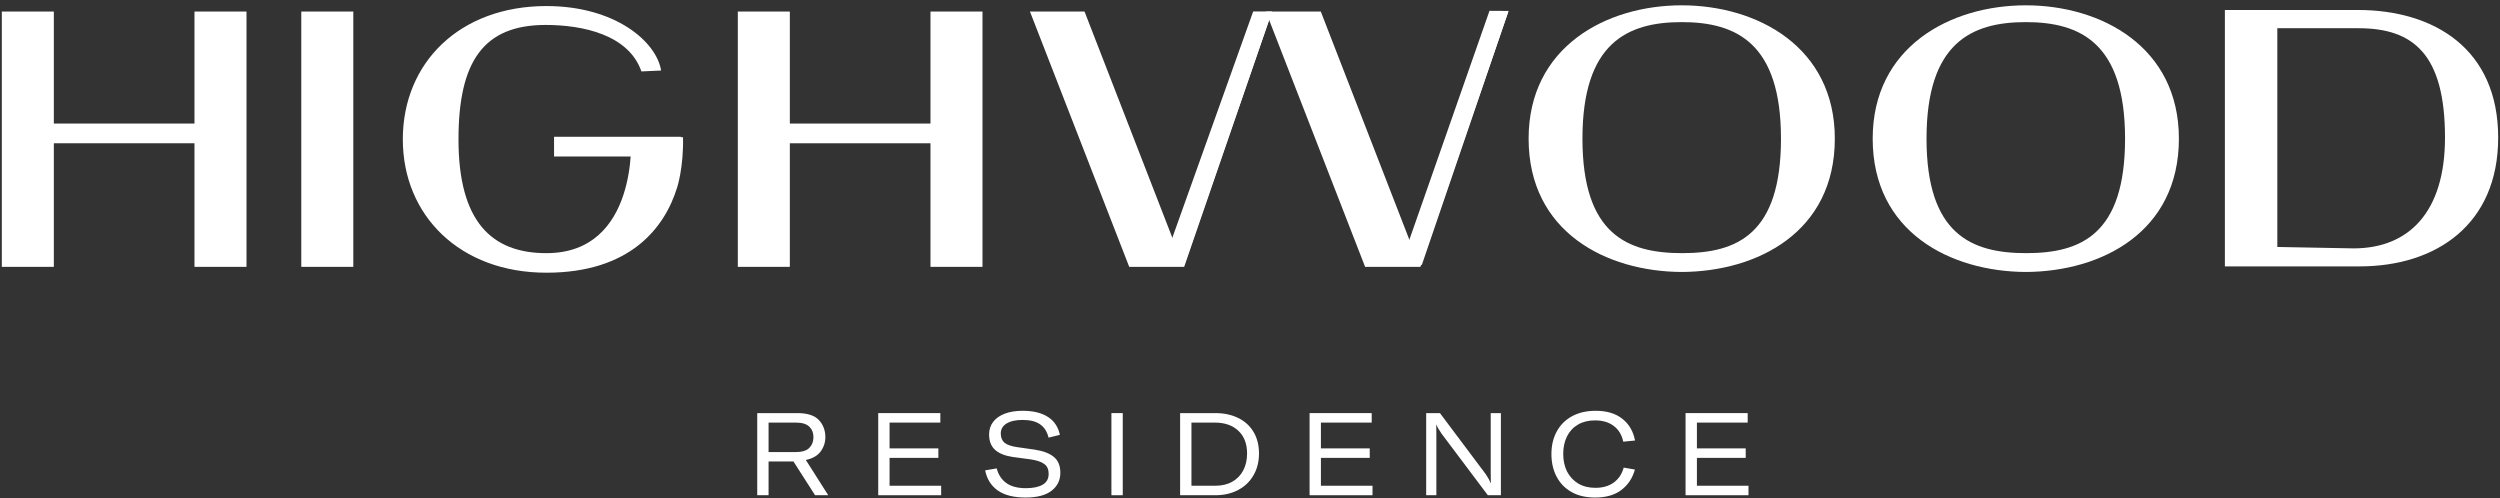<svg width="306" height="61" viewBox="0 0 306 61" fill="none" xmlns="http://www.w3.org/2000/svg">
    <rect x="0" y="0" width="306" height="61" fill="#333333" stroke="none"/>
    <path d="M138.217 32.662L126.067 1.413H132.747L144.494 31.675L154.94 1.413H161.665L173.411 31.675L183.812 1.413H184.619L173.859 32.662H167.089L155.343 2.444L144.942 32.662H138.217Z" fill="white"/>
    <path d="M90.309 1.413H96.675V16.073H113.891V1.413H120.257V32.662H113.891V16.791H96.675V32.662H90.309V1.413Z" fill="white"/>
    <path d="M49.305 17.06C49.305 7.645 56.299 0.741 66.879 0.741C75.308 0.741 80.34 5.089 80.922 8.631L78.508 8.743C76.957 4.26 71.356 3.053 66.783 3.053C59.161 3.053 56.119 7.555 56.119 17.06C56.119 27.102 60.154 30.987 66.879 30.987C78.177 30.987 77.236 16.791 77.236 16.791C77.236 16.791 82.129 16.791 83.602 16.791C83.681 20.535 82.885 22.933 82.885 22.933C81.36 27.909 77.101 33.379 66.879 33.379C56.299 33.379 49.305 26.385 49.305 17.06Z" fill="white"/>
    <path d="M272.325 32.605V1.222H278.744C280.778 1.222 281.134 1.222 288.593 1.222C297.95 1.222 305.777 5.995 305.777 16.846C305.777 27.472 298.183 32.605 288.825 32.605H272.325ZM278.744 30.229L288.08 30.402C294.816 30.402 299.268 25.986 299.268 16.846C299.268 6.67 295.426 3.455 288.691 3.455C285.572 3.455 281.126 3.455 278.744 3.455C278.744 5.706 278.744 10.277 278.744 13.874V30.229Z" fill="white"/>
    <path d="M36.878 32.662V1.413H43.244V32.662H36.878Z" fill="white"/>
    <path d="M0.223 1.413H6.589V16.073H23.805V1.413H30.171V32.662H23.805V16.791H6.589V32.662H0.223V1.413Z" fill="white"/>
    <path d="M229.217 16.97C229.217 5.762 238.676 0.651 247.957 0.651C257.237 0.651 266.697 5.762 266.697 16.97C266.697 28.402 257.237 33.244 247.957 33.289C238.721 33.244 229.217 28.402 229.217 16.97ZM247.957 2.706C241.232 2.706 235.807 5.313 235.807 16.97C235.807 28.671 241.287 30.985 248.012 30.985C254.737 30.985 260.107 28.671 260.107 16.97C260.107 5.313 254.682 2.706 247.957 2.706Z" fill="white"/>
    <path d="M187.102 16.97C187.102 5.762 196.562 0.651 205.842 0.651C215.122 0.651 224.582 5.762 224.582 16.97C224.582 28.402 215.122 33.244 205.842 33.289C196.606 33.244 187.102 28.402 187.102 16.97ZM205.842 2.706C199.117 2.706 193.692 5.313 193.692 16.97C193.692 28.671 199.172 30.985 205.897 30.985C212.622 30.985 217.992 28.671 217.992 16.97C217.992 5.313 212.567 2.706 205.842 2.706Z" fill="white"/>
    <rect x="6.43" y="15.122" width="17.588" height="2.414" fill="white"/>
    <rect x="96.441" y="15.123" width="17.588" height="2.414" fill="white"/>
    <rect x="67.817" y="16.741" width="15.519" height="2.414" fill="white"/>
    <path d="M155.701 1.403L144.959 32.425L142.593 31.622L153.389 1.403L155.701 1.403Z" fill="white"/>
    <path d="M184.648 1.339L174.031 32.431L171.656 31.773L182.314 1.325L184.648 1.339Z" fill="white"/>
    <path d="M99.764 60.616L97.117 56.482H94.073V60.616H92.685V50.564H97.598C98.825 50.564 99.703 50.847 100.231 51.414C100.76 51.98 101.024 52.679 101.024 53.509C101.024 54.151 100.831 54.736 100.444 55.265C100.057 55.784 99.453 56.128 98.632 56.298L101.378 60.616H99.764ZM94.073 51.725V55.335H97.386C98.159 55.335 98.716 55.166 99.056 54.826C99.396 54.477 99.566 54.038 99.566 53.509C99.566 52.981 99.396 52.551 99.056 52.221C98.716 51.891 98.164 51.725 97.4 51.725H94.073Z" fill="white"/>
    <path d="M108.883 56.043V59.455H115.197V60.616H107.495V50.564H115.098V51.725H108.883V54.882H114.857V56.043H108.883Z" fill="white"/>
    <path d="M125.538 60.899C124.085 60.899 122.948 60.611 122.127 60.036C121.305 59.451 120.791 58.629 120.583 57.572L121.999 57.332C122.188 58.087 122.575 58.681 123.16 59.115C123.745 59.54 124.547 59.753 125.567 59.753C126.445 59.753 127.129 59.611 127.62 59.328C128.11 59.045 128.356 58.601 128.356 57.997C128.356 57.45 128.176 57.048 127.818 56.794C127.469 56.529 126.912 56.341 126.147 56.227L123.939 55.93C123.004 55.788 122.292 55.501 121.801 55.066C121.31 54.623 121.065 53.99 121.065 53.169C121.065 52.584 121.23 52.075 121.56 51.64C121.891 51.206 122.362 50.871 122.976 50.635C123.599 50.399 124.335 50.281 125.185 50.281C126.449 50.281 127.469 50.527 128.243 51.017C129.026 51.508 129.521 52.244 129.729 53.226L128.342 53.566C128.172 52.839 127.827 52.296 127.308 51.938C126.798 51.579 126.081 51.4 125.156 51.4C124.326 51.4 123.674 51.546 123.202 51.839C122.731 52.131 122.495 52.537 122.495 53.056C122.495 53.547 122.646 53.924 122.948 54.189C123.259 54.444 123.773 54.623 124.491 54.727L126.657 55.038C127.695 55.199 128.474 55.496 128.993 55.93C129.521 56.364 129.786 57.011 129.786 57.87C129.786 58.785 129.422 59.521 128.696 60.078C127.978 60.626 126.926 60.899 125.538 60.899Z" fill="white"/>
    <path d="M137.425 50.564V60.616H136.037V50.564H137.425Z" fill="white"/>
    <path d="M144.446 60.616V50.564H148.764C149.821 50.564 150.751 50.763 151.553 51.159C152.365 51.555 152.992 52.126 153.436 52.872C153.88 53.618 154.101 54.495 154.101 55.505C154.101 56.515 153.875 57.407 153.422 58.181C152.978 58.955 152.351 59.554 151.539 59.979C150.737 60.404 149.812 60.616 148.764 60.616H144.446ZM148.764 59.455C149.566 59.455 150.255 59.29 150.831 58.96C151.416 58.629 151.864 58.167 152.176 57.572C152.487 56.978 152.643 56.289 152.643 55.505C152.643 54.325 152.289 53.401 151.581 52.73C150.873 52.06 149.906 51.725 148.679 51.725H145.833V59.455H148.764Z" fill="white"/>
    <path d="M161.68 56.043V59.455H167.995V60.616H160.293V50.564H167.896V51.725H161.68V54.882H167.655V56.043H161.68Z" fill="white"/>
    <path d="M174.564 60.616V50.564H176.249L181.812 57.983C182.114 58.417 182.327 58.799 182.45 59.13H182.478C182.468 58.875 182.464 58.45 182.464 57.855V50.564H183.71V60.616H182.11L176.461 53.099C176.14 52.636 175.928 52.268 175.824 51.994H175.796C175.805 52.23 175.81 52.641 175.81 53.226V60.616H174.564Z" fill="white"/>
    <path d="M195.245 60.899C194.112 60.899 193.145 60.673 192.343 60.22C191.541 59.757 190.932 59.125 190.516 58.323C190.101 57.52 189.894 56.605 189.894 55.576C189.894 54.529 190.111 53.608 190.545 52.815C190.979 52.013 191.602 51.39 192.414 50.947C193.235 50.503 194.202 50.281 195.316 50.281C196.666 50.281 197.751 50.607 198.572 51.258C199.393 51.9 199.912 52.787 200.129 53.92L198.685 54.061C198.515 53.24 198.133 52.603 197.539 52.15C196.944 51.688 196.175 51.456 195.231 51.456C194.429 51.456 193.735 51.626 193.15 51.966C192.565 52.306 192.116 52.787 191.805 53.41C191.493 54.023 191.338 54.741 191.338 55.562C191.338 56.364 191.493 57.081 191.805 57.714C192.126 58.337 192.583 58.828 193.178 59.186C193.773 59.535 194.471 59.71 195.273 59.71C196.17 59.71 196.916 59.498 197.51 59.073C198.114 58.639 198.525 58.025 198.742 57.233L200.115 57.473C199.813 58.54 199.252 59.38 198.43 59.993C197.619 60.597 196.557 60.899 195.245 60.899Z" fill="white"/>
    <path d="M207.701 56.043V59.455H214.015V60.616H206.313V50.564H213.916V51.725H207.701V54.882H213.675V56.043H207.701Z" fill="white"/>
</svg>
